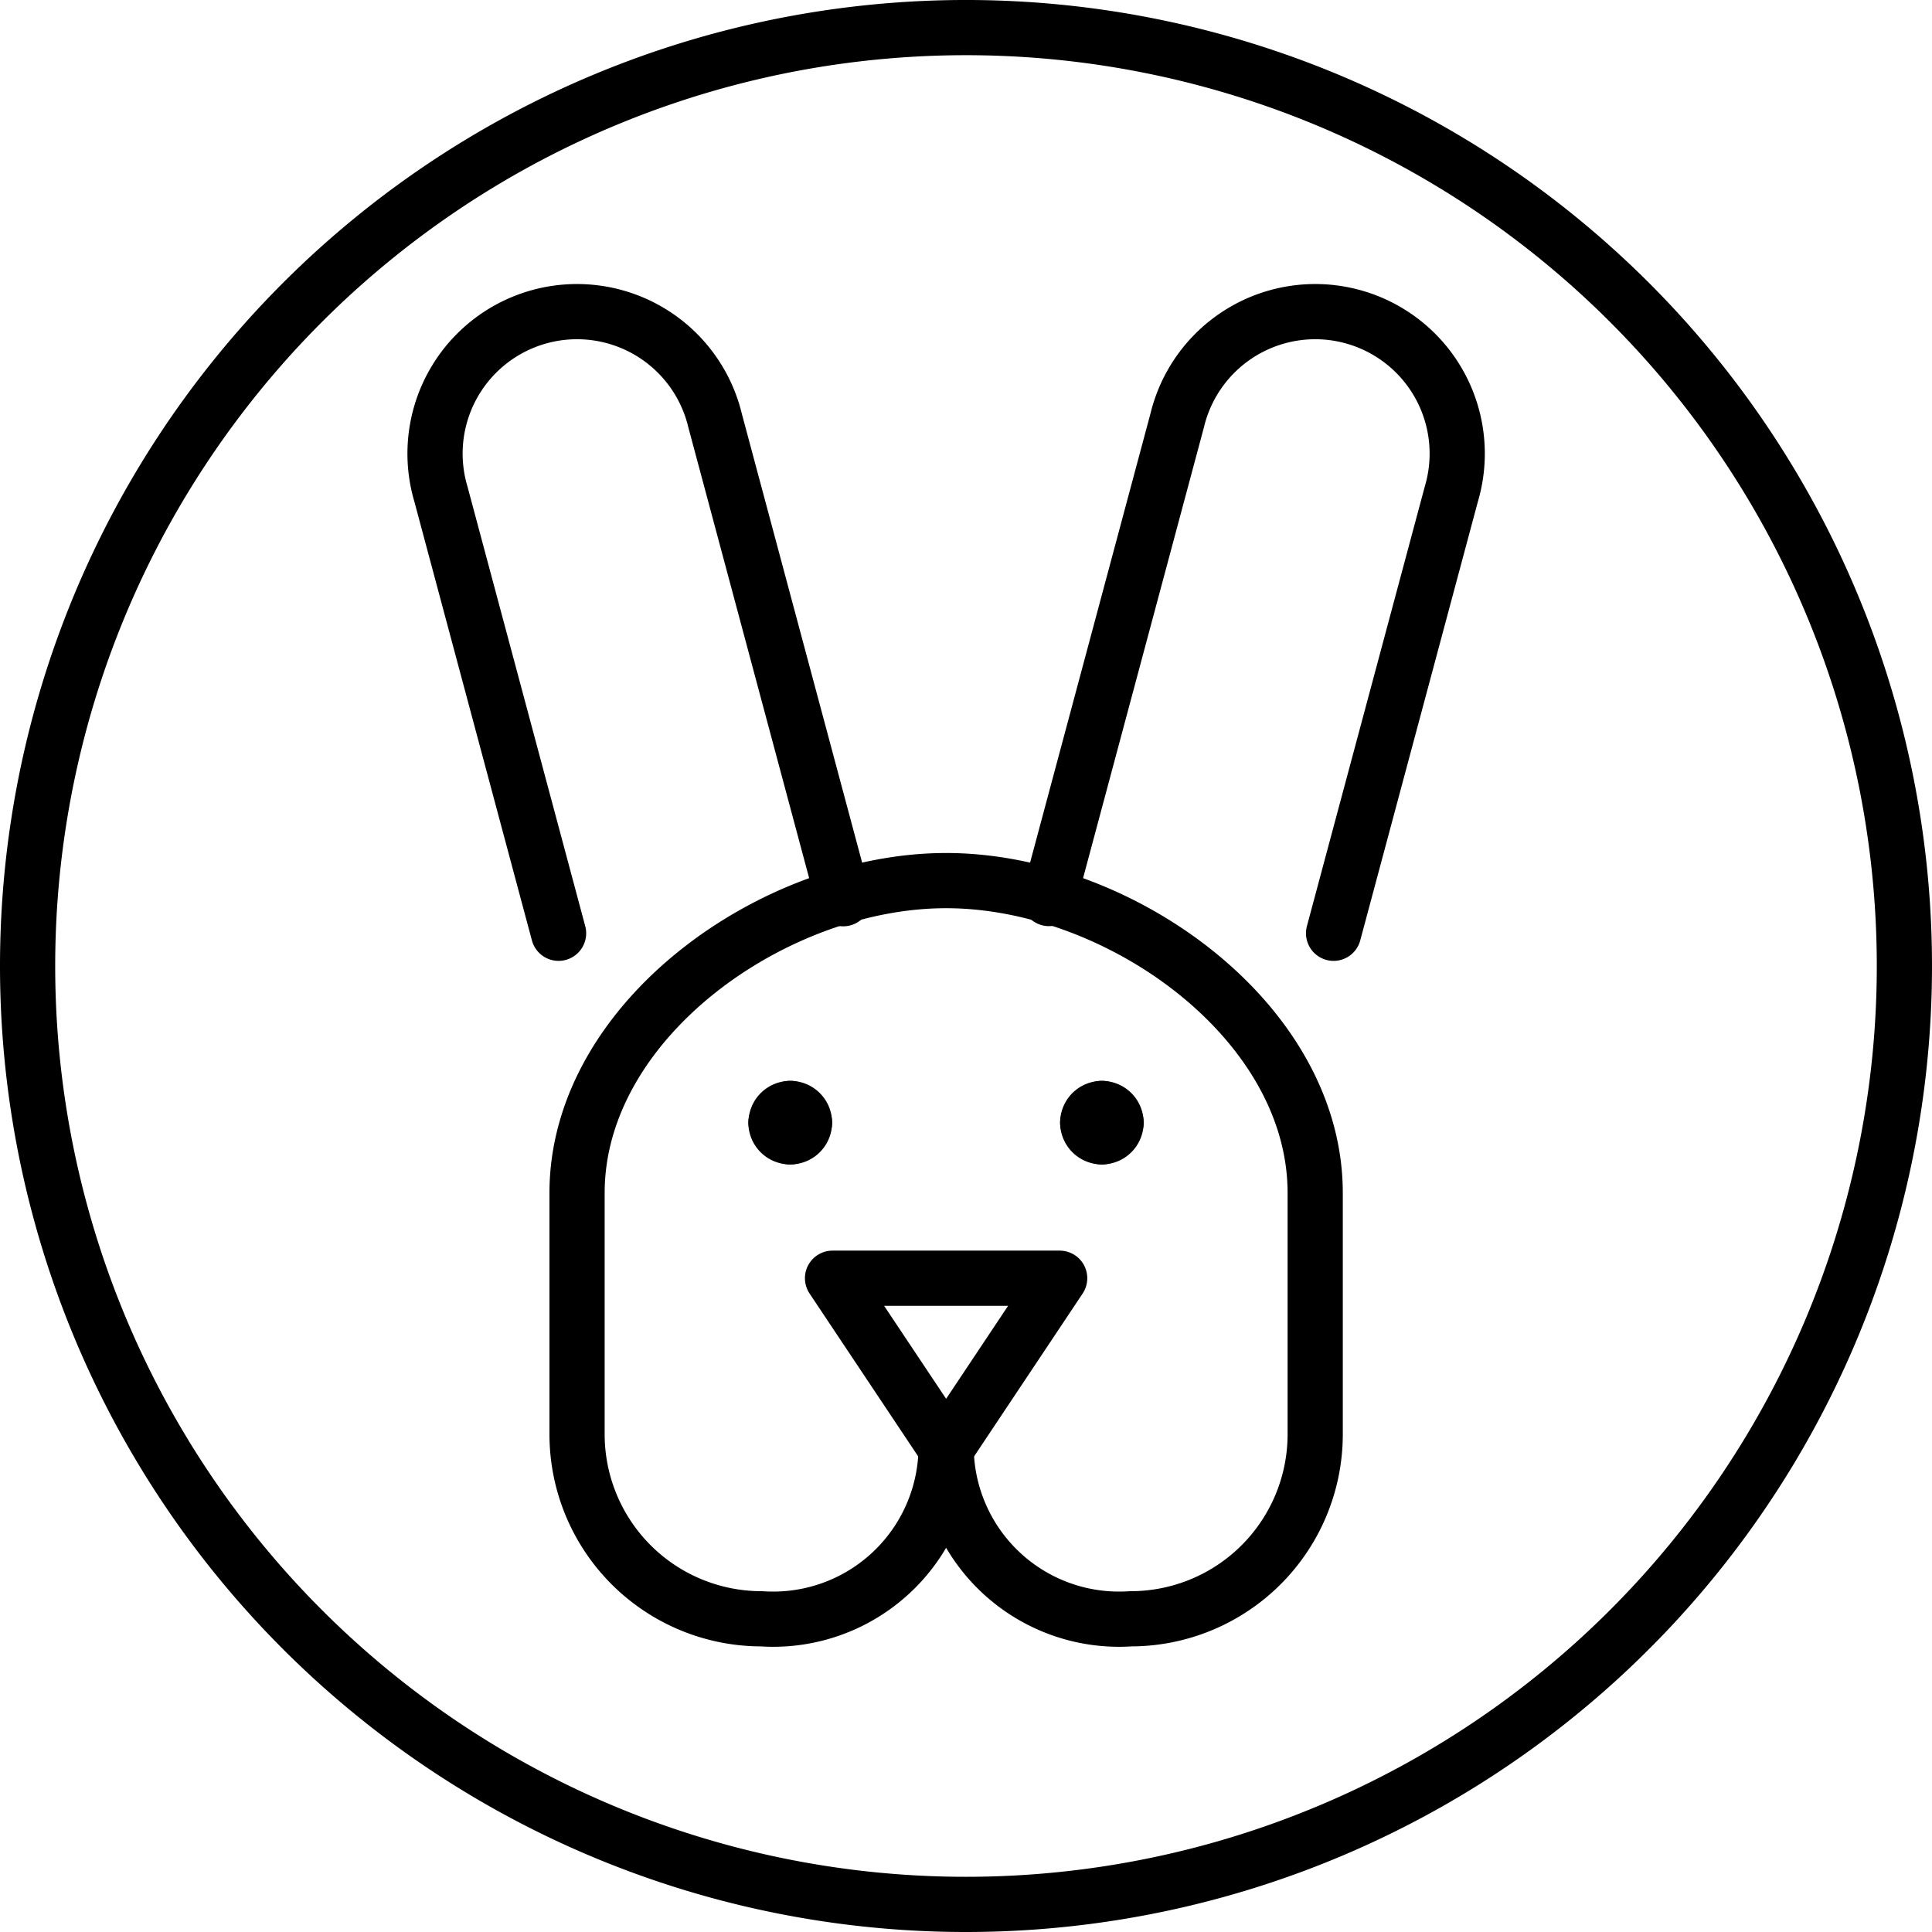<svg viewBox="0 0 35 35" height="35" width="35" xmlns="http://www.w3.org/2000/svg">
  <g transform="translate(0.5 0.5)" id="icon-crueltyfree">
    <path stroke-width="1" stroke-linejoin="round" stroke-linecap="round" stroke="#000" fill="none" transform="translate(-1 -1.02)" d="M18,35.02a17,17,0,1,0-17-17A17,17,0,0,0,18,35.02Z" data-name="Path 35" id="Path_35"></path>
    <path stroke-width="1" stroke-linejoin="round" stroke-linecap="round" stroke="#000" fill="none" transform="translate(-4.532 -6.505)" d="M21.172,32.245a3.133,3.133,0,0,0,3.343,3.086,3.343,3.343,0,0,0,3.343-3.343V27.616c0-3.124-3.562-5.658-6.686-5.658s-6.686,2.534-6.686,5.658v4.372a3.343,3.343,0,0,0,3.343,3.343,3.133,3.133,0,0,0,3.343-3.086Z" data-name="Path 36" id="Path_36"></path>
    <path stroke-width="1" stroke-linejoin="round" stroke-linecap="round" stroke="#000" fill="none" transform="translate(-6.152 -9.023)" d="M20.734,31.679h4.115l-2.057,3.086Z" data-name="Path 37" id="Path_37"></path>
    <path stroke-width="1" stroke-linejoin="round" stroke-linecap="round" stroke="#000" fill="none" transform="translate(-5.876 -7.932)" d="M19.693,27.513a.257.257,0,0,1,.257.257" data-name="Path 38" id="Path_38"></path>
    <path stroke-width="1" stroke-linejoin="round" stroke-linecap="round" stroke="#000" fill="none" transform="translate(-5.786 -7.932)" d="M19.345,27.77a.257.257,0,0,1,.257-.257" data-name="Path 39" id="Path_39"></path>
    <path stroke-width="1" stroke-linejoin="round" stroke-linecap="round" stroke="#000" fill="none" transform="translate(-5.786 -8.022)" d="M19.6,28.117a.257.257,0,0,1-.257-.257" data-name="Path 40" id="Path_40"></path>
    <path stroke-width="1" stroke-linejoin="round" stroke-linecap="round" stroke="#000" fill="none" transform="translate(-5.876 -8.022)" d="M19.95,27.86a.257.257,0,0,1-.257.257" data-name="Path 41" id="Path_41"></path>
    <path stroke-width="1" stroke-linejoin="round" stroke-linecap="round" stroke="#000" fill="none" transform="translate(-7.778 -7.932)" d="M27.24,27.513a.257.257,0,0,0-.257.257" data-name="Path 42" id="Path_42"></path>
    <path stroke-width="1" stroke-linejoin="round" stroke-linecap="round" stroke="#000" fill="none" transform="translate(-7.869 -7.932)" d="M27.587,27.77a.257.257,0,0,0-.257-.257" data-name="Path 43" id="Path_43"></path>
    <path stroke-width="1" stroke-linejoin="round" stroke-linecap="round" stroke="#000" fill="none" transform="translate(-7.869 -8.022)" d="M27.33,28.117a.257.257,0,0,0,.257-.257" data-name="Path 44" id="Path_44"></path>
    <path stroke-width="1" stroke-linejoin="round" stroke-linecap="round" stroke="#000" fill="none" transform="translate(-7.778 -8.022)" d="M26.983,27.86a.257.257,0,0,0,.257.257" data-name="Path 45" id="Path_45"></path>
    <path stroke-width="1" stroke-linejoin="round" stroke-linecap="round" stroke="#000" fill="none" transform="translate(-3.613 -2.852)" d="M13.232,19.259,11.1,11.3a2.572,2.572,0,1,1,4.967-1.331l2.322,8.664" data-name="Path 46" id="Path_46"></path>
    <path stroke-width="1" stroke-linejoin="round" stroke-linecap="round" stroke="#000" fill="none" transform="translate(-7.546 -2.852)" d="M31.205,19.259,33.339,11.3a2.572,2.572,0,1,0-4.967-1.331L26.05,18.63" data-name="Path 47" id="Path_47"></path>
  </g>
</svg>

